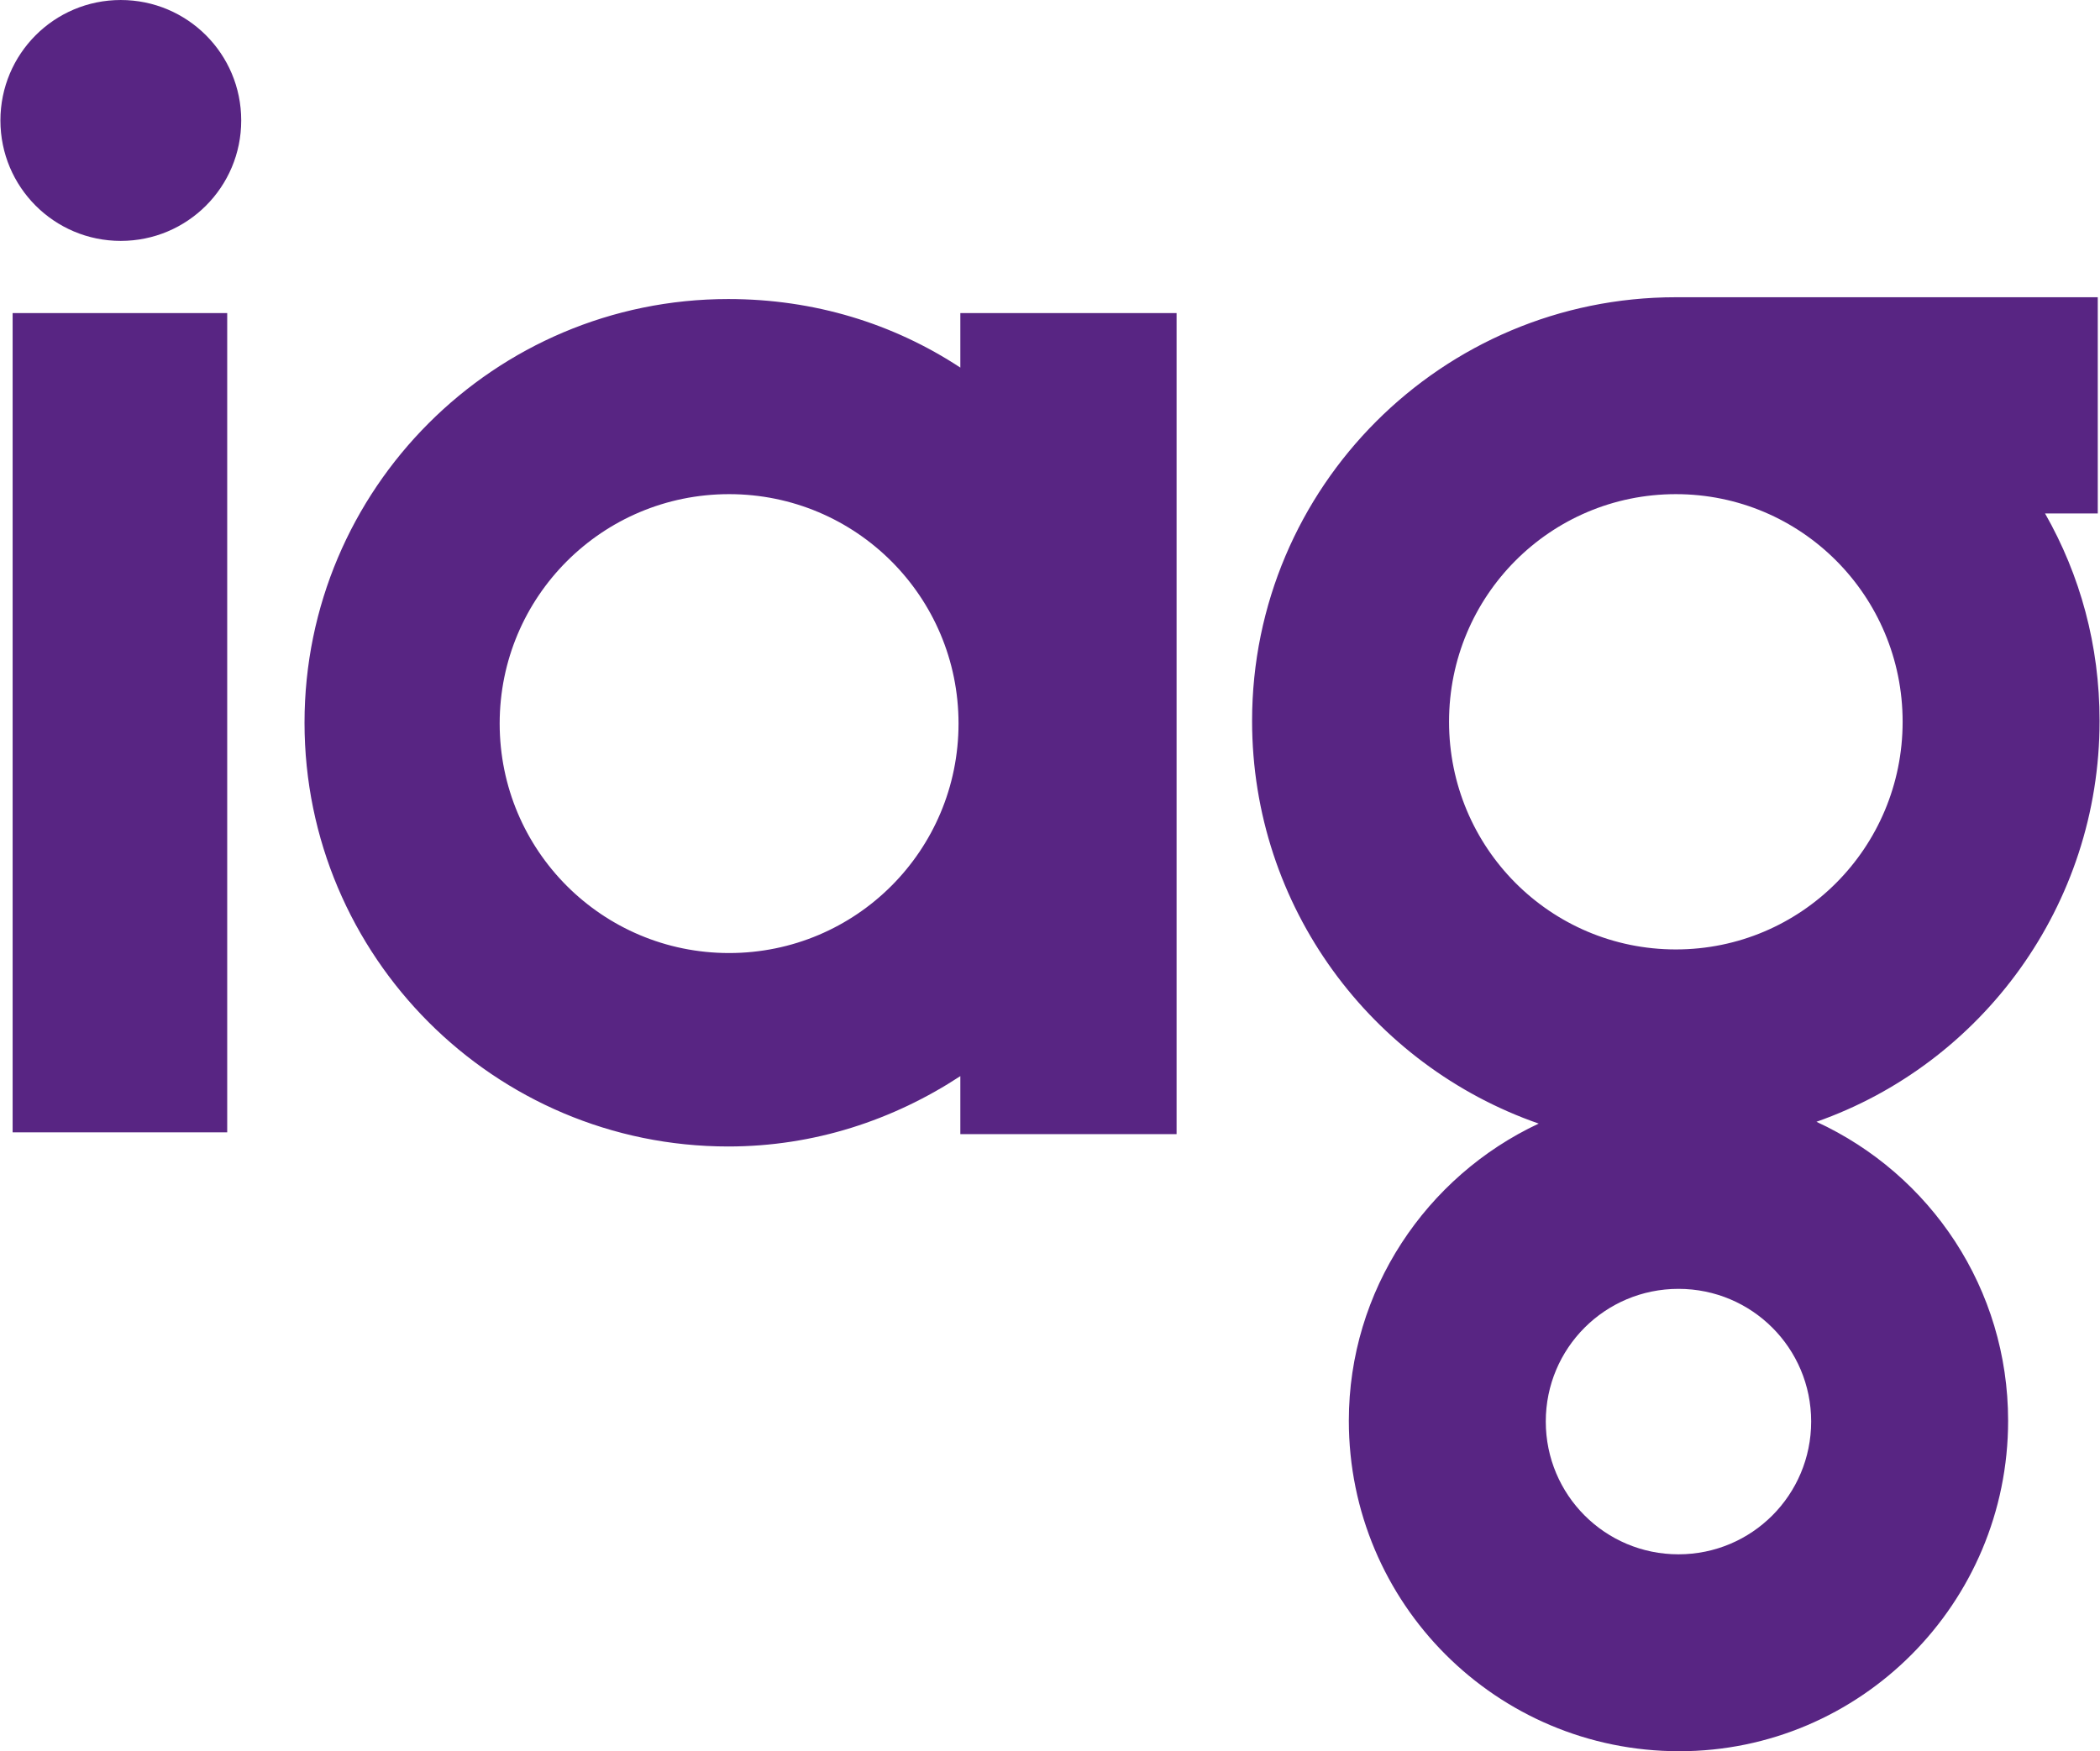 <svg version="1.2" xmlns="http://www.w3.org/2000/svg" viewBox="0 0 1513 1262" width="1513" height="1262">
	<title>IAG-FY23-Investor-report-1-pdf-svg</title>
	<defs>
		<clipPath clipPathUnits="userSpaceOnUse" id="cp1">
			<path d="m-12705.67-1550.74h15086v21336.28h-15086z"/>
		</clipPath>
	</defs>
	<style>
		.s0 { fill: #582583 } 
	</style>
	<g id="Clip-Path: Page 1" clip-path="url(#cp1)">
		<g id="Page 1">
			<path id="Path 17" fill-rule="evenodd" class="s0" d="m691.9 225.6h155.8v591.7h-155.8v-41.8c-48.2 31.6-105.2 50.7-167.2 50.7-168.5 0-305.3-136.9-305.3-305.4 0-168.5 136.8-305.3 305.3-305.3 62 0 119 17.7 167.2 49.4zm-1.3 295.8c0-91.4-73.9-165.3-165.3-165.3-91.4 0-165.3 73.9-165.3 165.3 0 91.5 73.9 165.4 165.3 165.4 91.4 0 165.3-73.9 165.3-165.4zm756.2 502.4c0 131.7-106.4 238.2-236.9 238.2-131.7 0-238.1-106.5-238.1-238.2 0-93.8 55.7-176.1 136.8-214.1-120.3-41.9-206.5-155.9-206.5-290.2 0-168.5 136.8-305.3 305.3-305.3 0.8 0 303.2 0 304 0v155.8h-38c25.3 44.4 39.3 95 39.3 149.5 0 133.1-84.9 247.1-204 288.9 82.4 38 138.1 120.4 138.1 215.4zm-76-503.7c0-90.7-73-164-163.4-164-90.4 0-163.4 73.3-163.4 164 0 90.8 73 164.1 163.4 164.1 90.4 0 163.4-73.3 163.4-164.1zm-65.9 504.3c0-52.9-42.7-95.6-95.6-95.6-52.9 0-95.6 42.7-95.6 95.6 0 52.9 42.7 95.7 95.6 95.7 52.9 0 95.6-42.8 95.6-95.7zm-1217.9-850.8c-47.9 0-86.7-38.8-86.7-86.8 0-48 38.8-86.8 86.7-86.8 48 0 86.8 38.8 86.8 86.8 0 48-38.8 86.8-86.8 86.8zm-77.9 52h154.6v590.4h-154.6z"/>
		</g>
	</g>
</svg>